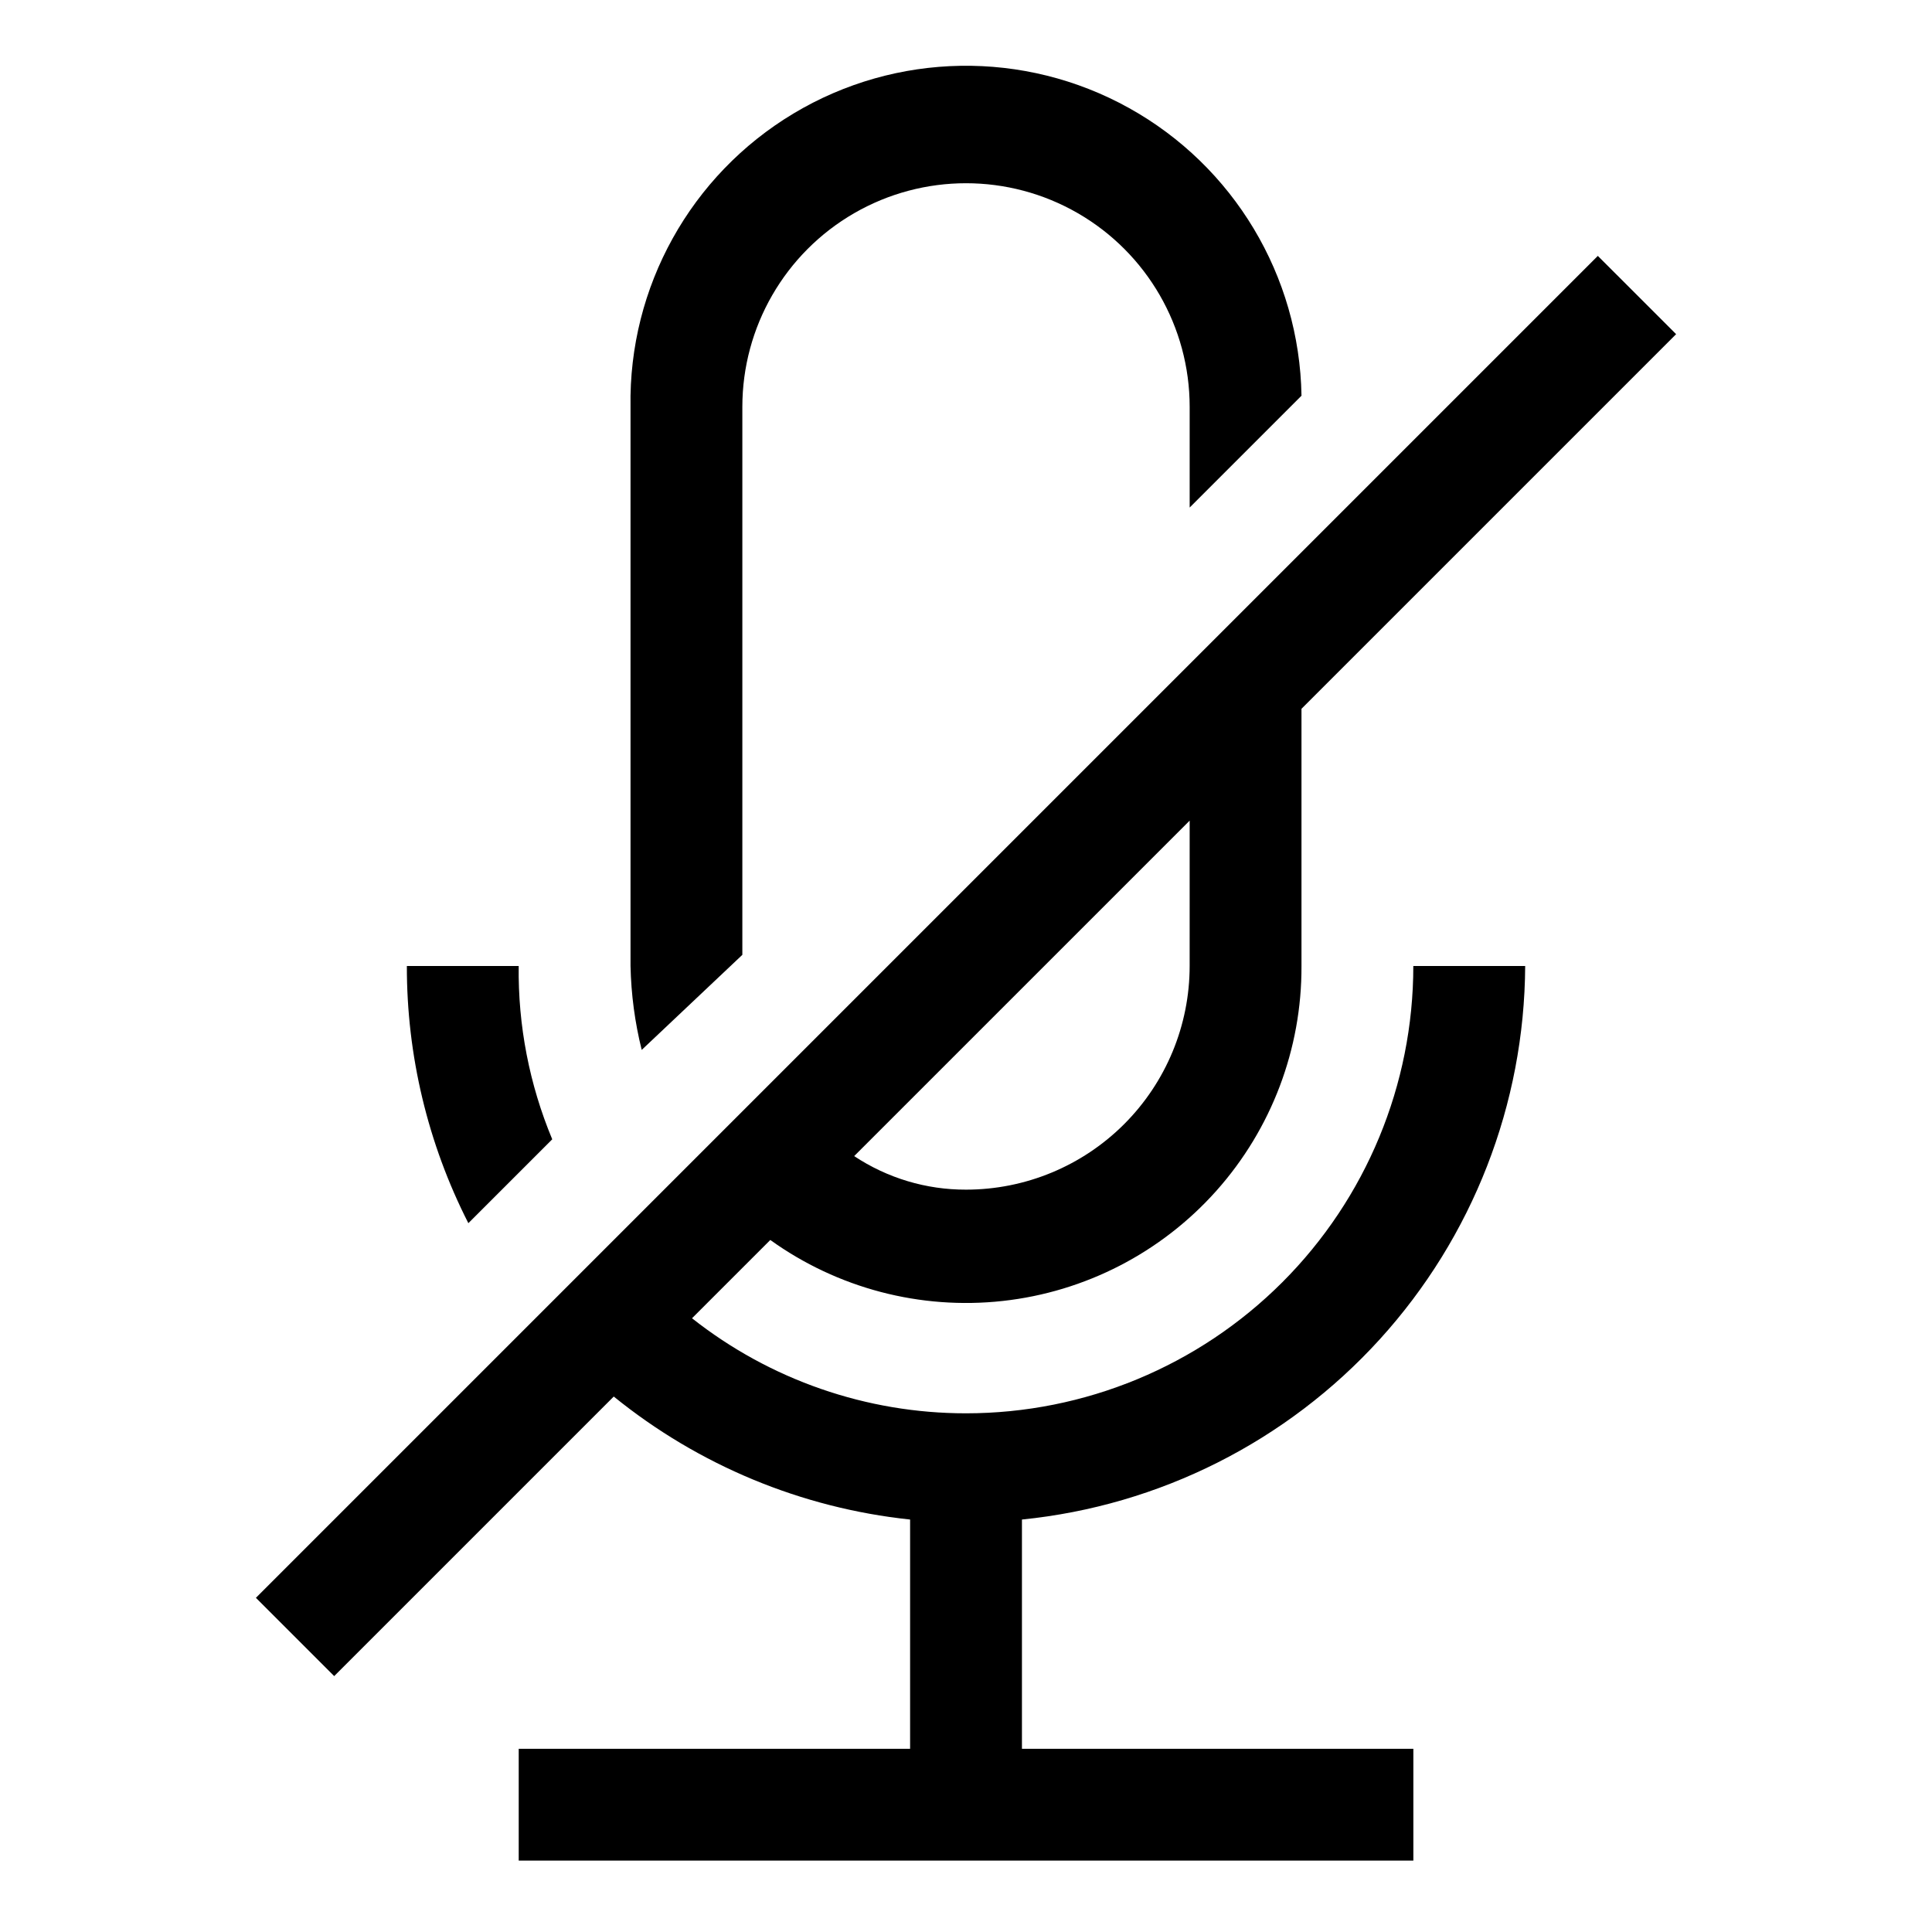<?xml version="1.0" encoding="UTF-8"?>
<!-- Uploaded to: SVG Repo, www.svgrepo.com, Generator: SVG Repo Mixer Tools -->
<svg fill="#000000" width="800px" height="800px" version="1.1" viewBox="144 144 512 512" xmlns="http://www.w3.org/2000/svg">
 <g>
  <path d="m340.73 397.04v-145.21c0-21.176 11.297-40.742 29.637-51.332 18.34-10.586 40.934-10.586 59.27 0 18.34 10.59 29.637 30.156 29.637 51.332v26.672l29.637-29.637c-0.531-31.762-17.965-60.832-45.738-76.254-27.773-15.426-61.664-14.859-88.906 1.48-27.242 16.34-43.699 45.973-43.172 77.738v148.18c0.16 7.496 1.152 14.949 2.965 22.227z"/>
  <path d="m290.35 445.93c-6.066-14.547-9.09-30.176-8.891-45.934h-29.637c-0.039 23.688 5.547 47.051 16.297 68.16z"/>
  <path d="m548.18 400h-29.637c0 31.438-12.492 61.59-34.723 83.82-22.23 22.23-52.383 34.723-83.82 34.723-26.348 0.012-51.93-8.863-72.609-25.191l20.746-20.746c17.836 12.812 39.781 18.566 61.609 16.16s41.992-12.809 56.609-29.199c14.613-16.391 22.648-37.609 22.551-59.566v-68.164l99.281-99.281-20.746-20.742-108.17 108.17-152.62 152.62-20.742 20.746-74.09 74.09 20.746 20.746 74.09-74.09h-0.004c22.477 18.23 49.758 29.555 78.535 32.598v60.754h-103.72v29.637h237.09v-29.637h-103.73v-60.754c36.422-3.66 70.203-20.672 94.828-47.762 24.625-27.086 38.352-62.328 38.535-98.934zm-88.906-38.527-0.004 38.527c0 15.719-6.242 30.793-17.359 41.91-11.117 11.117-26.191 17.359-41.91 17.359-10.543 0.031-20.855-3.062-29.637-8.891z"/>
 </g>
</svg>